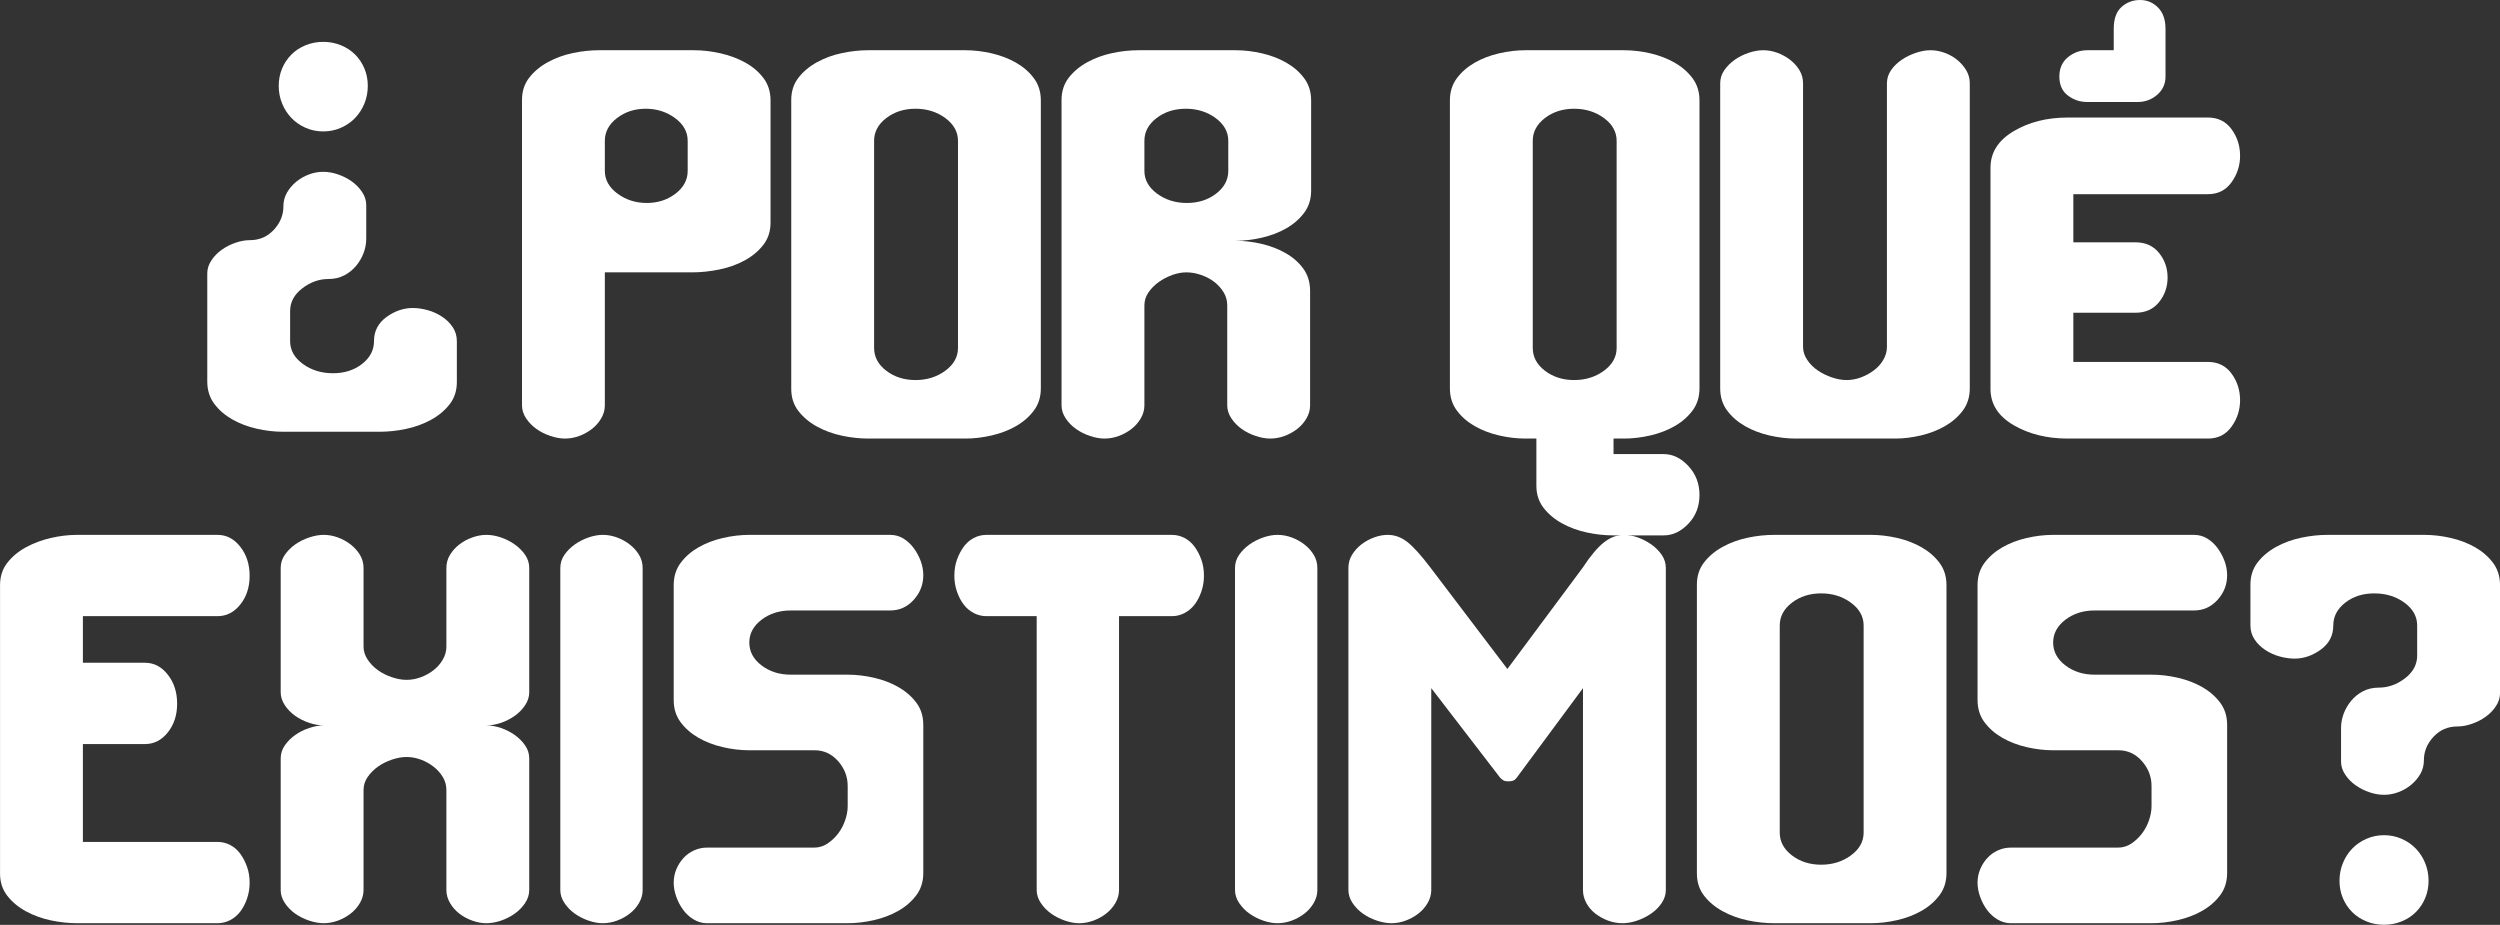 <svg xmlns="http://www.w3.org/2000/svg" xmlns:xlink="http://www.w3.org/1999/xlink" xmlns:serif="http://www.serif.com/" width="100%" height="100%" viewBox="0 0 9174 3394" xml:space="preserve" style="fill-rule:evenodd;clip-rule:evenodd;stroke-linejoin:round;stroke-miterlimit:2;"><rect x="0" y="0" width="9174" height="3394" fill="#333333" stroke="none"/> <g transform="matrix(1,0,0,1,-6442.143,6950.052)"> <g> <g transform="matrix(5.556,0,0,2.56,4621.884,-7218.971)"> <path d="M727.102,306.931C727.102,294.066 729.781,283.18 735.139,274.274C740.497,265.367 746.824,260.914 754.12,260.914C761.416,260.914 767.857,265.367 773.443,274.274C779.029,283.18 781.822,294.066 781.822,306.931L781.822,349.979C781.822,362.844 779.143,373.73 773.785,382.636C768.427,391.543 762.1,395.996 754.804,395.996C747.508,395.996 741.067,391.543 735.481,382.636C729.895,373.73 727.102,362.844 727.102,349.979L727.102,306.931ZM784.9,495.452C790.6,495.452 796.528,494.091 802.684,491.37C808.84,488.648 814.426,484.319 819.442,478.381C824.458,472.443 828.562,465.021 831.754,456.115C834.946,447.208 836.542,436.57 836.542,424.2L836.542,249.038C836.542,236.668 835.003,226.03 831.925,217.123C828.847,208.217 824.857,200.795 819.955,194.857C815.053,188.919 809.581,184.466 803.539,181.497C797.497,178.529 791.626,177.044 785.926,177.044L723.34,177.044C717.64,177.044 711.826,178.405 705.898,181.126C699.97,183.848 694.498,188.177 689.482,194.115C684.466,200.053 680.362,207.475 677.17,216.381C673.978,225.288 672.382,235.926 672.382,248.296L672.382,686.2C672.382,692.632 673.294,698.817 675.118,704.755C676.942,710.693 679.222,715.764 681.958,719.97C684.694,724.176 687.772,727.516 691.192,729.99C694.612,732.464 697.804,733.701 700.768,733.701C703.96,733.701 707.095,732.464 710.173,729.99C713.251,727.516 716.044,724.176 718.552,719.97C721.06,715.764 723.112,710.693 724.708,704.755C726.304,698.817 727.102,692.632 727.102,686.2L727.102,495.452L784.9,495.452Z" style="fill:white;fill-rule:nonzero;"></path> <path d="M904.942,306.931C904.942,294.066 907.621,283.18 912.979,274.274C918.337,265.367 924.778,260.914 932.302,260.914C939.826,260.914 946.381,265.367 951.967,274.274C957.553,283.18 960.346,294.066 960.346,306.931L960.346,603.814C960.346,616.679 957.553,627.565 951.967,636.472C946.381,645.378 939.826,649.831 932.302,649.831C924.778,649.831 918.337,645.378 912.979,636.472C907.621,627.565 904.942,616.679 904.942,603.814L904.942,306.931ZM1015.066,249.038C1015.066,236.668 1013.527,226.03 1010.449,217.123C1007.371,208.217 1003.438,200.795 998.65,194.857C993.862,188.919 988.504,184.466 982.576,181.497C976.648,178.529 970.834,177.044 965.134,177.044L901.18,177.044C895.48,177.044 889.666,178.405 883.738,181.126C877.81,183.848 872.338,188.177 867.322,194.115C862.306,200.053 858.202,207.475 855.01,216.381C851.818,225.288 850.222,235.926 850.222,248.296L850.222,662.449C850.222,674.819 851.818,685.457 855.01,694.364C858.202,703.27 862.306,710.693 867.322,716.63C872.338,722.568 877.81,726.897 883.738,729.619C889.666,732.34 895.48,733.701 901.18,733.701L965.134,733.701C970.834,733.701 976.648,732.217 982.576,729.248C988.504,726.279 993.862,721.826 998.65,715.888C1003.438,709.95 1007.371,702.528 1010.449,693.622C1013.527,684.715 1015.066,674.077 1015.066,661.707L1015.066,249.038Z" style="fill:white;fill-rule:nonzero;"></path> <path d="M1083.466,306.931C1083.466,294.066 1086.145,283.18 1091.503,274.274C1096.861,265.367 1103.302,260.914 1110.826,260.914C1118.35,260.914 1124.905,265.367 1130.491,274.274C1136.077,283.18 1138.87,294.066 1138.87,306.931L1138.87,349.979C1138.87,362.844 1136.191,373.73 1130.833,382.636C1125.475,391.543 1119.034,395.996 1111.51,395.996C1103.986,395.996 1097.431,391.543 1091.845,382.636C1086.259,373.73 1083.466,362.844 1083.466,349.979L1083.466,306.931ZM1166.572,733.701C1169.764,733.701 1172.899,732.464 1175.977,729.99C1179.055,727.516 1181.848,724.176 1184.356,719.97C1186.864,715.764 1188.916,710.693 1190.512,704.755C1192.108,698.817 1192.906,692.632 1192.906,686.2L1192.906,522.171C1192.906,509.801 1191.424,499.163 1188.46,490.256C1185.496,481.35 1181.62,473.928 1176.832,467.99C1172.044,462.052 1166.743,457.599 1160.929,454.63C1155.115,451.662 1149.358,450.177 1143.658,450.177C1149.358,450.177 1155.172,448.693 1161.1,445.724C1167.028,442.755 1172.386,438.302 1177.174,432.364C1181.962,426.426 1185.895,419.004 1188.973,410.098C1192.051,401.191 1193.59,390.553 1193.59,378.183L1193.59,249.038C1193.59,236.668 1192.051,226.03 1188.973,217.123C1185.895,208.217 1181.962,200.795 1177.174,194.857C1172.386,188.919 1167.028,184.466 1161.1,181.497C1155.172,178.529 1149.358,177.044 1143.658,177.044L1079.704,177.044C1074.004,177.044 1068.19,178.405 1062.262,181.126C1056.334,183.848 1050.862,188.177 1045.846,194.115C1040.83,200.053 1036.726,207.475 1033.534,216.381C1030.342,225.288 1028.746,235.926 1028.746,248.296L1028.746,686.2C1028.746,692.632 1029.658,698.817 1031.482,704.755C1033.306,710.693 1035.586,715.764 1038.322,719.97C1041.058,724.176 1044.136,727.516 1047.556,729.99C1050.976,732.464 1054.168,733.701 1057.132,733.701C1060.324,733.701 1063.459,732.464 1066.537,729.99C1069.615,727.516 1072.408,724.176 1074.916,719.97C1077.424,715.764 1079.476,710.693 1081.072,704.755C1082.668,698.817 1083.466,692.632 1083.466,686.2L1083.466,542.953C1083.466,536.026 1084.378,529.717 1086.202,524.027C1088.026,518.337 1090.306,513.389 1093.042,509.183C1095.778,504.977 1098.742,501.637 1101.934,499.163C1105.126,496.689 1108.204,495.452 1111.168,495.452C1114.36,495.452 1117.609,496.689 1120.915,499.163C1124.221,501.637 1127.128,504.977 1129.636,509.183C1132.144,513.389 1134.196,518.337 1135.792,524.027C1137.388,529.717 1138.186,536.026 1138.186,542.953L1138.186,686.2C1138.186,692.632 1139.098,698.817 1140.922,704.755C1142.746,710.693 1145.026,715.764 1147.762,719.97C1150.498,724.176 1153.576,727.516 1156.996,729.99C1160.416,732.464 1163.608,733.701 1166.572,733.701Z" style="fill:white;fill-rule:nonzero;"></path> <path d="M1393.317,733.701L1393.317,755.967L1426.491,755.967C1432.419,755.967 1437.834,761.658 1442.736,773.038C1447.638,784.419 1450.089,798.273 1450.089,814.602C1450.089,830.93 1447.638,844.661 1442.736,855.794C1437.834,866.928 1432.419,872.494 1426.491,872.494L1393.317,872.494C1387.617,872.494 1381.803,871.133 1375.875,868.412C1369.947,865.691 1364.476,861.361 1359.46,855.423C1354.444,849.486 1350.34,842.064 1347.148,833.157C1343.956,824.251 1342.36,813.612 1342.36,801.242L1342.36,733.701L1335.178,733.701C1329.478,733.701 1323.664,732.217 1317.736,729.248C1311.808,726.279 1306.45,721.826 1301.662,715.888C1296.874,709.95 1292.941,702.528 1289.863,693.622C1286.785,684.715 1285.246,674.077 1285.246,661.707L1285.246,249.038C1285.246,236.668 1286.785,226.03 1289.863,217.123C1292.941,208.217 1296.874,200.795 1301.662,194.857C1306.45,188.919 1311.808,184.466 1317.736,181.497C1323.664,178.529 1329.478,177.044 1335.178,177.044L1400.157,177.044C1405.857,177.044 1411.671,178.529 1417.599,181.497C1423.527,184.466 1428.885,188.919 1433.673,194.857C1438.461,200.795 1442.394,208.217 1445.472,217.123C1448.55,226.03 1450.089,236.668 1450.089,249.038L1450.089,661.707C1450.089,674.077 1448.55,684.715 1445.472,693.622C1442.394,702.528 1438.461,709.95 1433.673,715.888C1428.885,721.826 1423.527,726.279 1417.599,729.248C1411.671,732.217 1405.857,733.701 1400.157,733.701L1393.317,733.701ZM1339.966,603.814C1339.966,616.679 1342.645,627.565 1348.003,636.472C1353.361,645.378 1359.802,649.831 1367.325,649.831C1374.849,649.831 1381.404,645.378 1386.99,636.472C1392.576,627.565 1395.369,616.679 1395.369,603.814L1395.369,306.931C1395.369,294.066 1392.576,283.18 1386.99,274.274C1381.404,265.367 1374.849,260.914 1367.325,260.914C1359.802,260.914 1353.361,265.367 1348.003,274.274C1342.645,283.18 1339.966,294.066 1339.966,306.931L1339.966,603.814Z" style="fill:white;fill-rule:nonzero;"></path> <path d="M1579.365,733.701C1584.837,733.701 1590.48,732.217 1596.294,729.248C1602.108,726.279 1607.409,721.826 1612.197,715.888C1616.985,709.95 1620.918,702.528 1623.996,693.622C1627.074,684.715 1628.613,674.077 1628.613,661.707L1628.613,224.545C1628.613,217.618 1627.815,211.309 1626.219,205.619C1624.623,199.929 1622.628,194.981 1620.234,190.775C1617.84,186.569 1615.104,183.229 1612.026,180.755C1608.948,178.281 1605.813,177.044 1602.621,177.044C1599.657,177.044 1596.465,178.281 1593.045,180.755C1589.625,183.229 1586.49,186.569 1583.64,190.775C1580.79,194.981 1578.453,199.929 1576.629,205.619C1574.805,211.309 1573.893,217.618 1573.893,224.545L1573.893,602.33C1573.893,608.762 1573.095,614.948 1571.499,620.885C1569.903,626.823 1567.794,631.895 1565.172,636.101C1562.55,640.306 1559.7,643.646 1556.622,646.12C1553.544,648.594 1550.409,649.831 1547.217,649.831C1544.253,649.831 1541.061,648.594 1537.641,646.12C1534.221,643.646 1531.086,640.306 1528.236,636.101C1525.386,631.895 1523.049,626.823 1521.225,620.885C1519.401,614.948 1518.489,608.762 1518.489,602.33L1518.489,224.545C1518.489,217.618 1517.691,211.309 1516.095,205.619C1514.499,199.929 1512.447,194.981 1509.939,190.775C1507.431,186.569 1504.638,183.229 1501.56,180.755C1498.482,178.281 1495.347,177.044 1492.155,177.044C1489.191,177.044 1485.999,178.281 1482.579,180.755C1479.159,183.229 1476.081,186.569 1473.345,190.775C1470.609,194.981 1468.329,199.929 1466.505,205.619C1464.681,211.309 1463.769,217.618 1463.769,224.545L1463.769,661.707C1463.769,674.077 1465.308,684.715 1468.386,693.622C1471.464,702.528 1475.397,709.95 1480.185,715.888C1484.973,721.826 1490.331,726.279 1496.259,729.248C1502.187,732.217 1508.001,733.701 1513.701,733.701L1579.365,733.701Z" style="fill:white;fill-rule:nonzero;"></path> <path d="M1697.013,623.854L1697.013,553.344L1738.053,553.344C1744.665,553.344 1749.852,548.272 1753.614,538.129C1757.376,527.985 1759.257,516.234 1759.257,502.874C1759.257,489.514 1757.376,477.763 1753.614,467.619C1749.852,457.476 1744.665,452.404 1738.053,452.404L1697.013,452.404L1697.013,383.378L1785.933,383.378C1792.545,383.378 1797.732,377.688 1801.494,366.307C1805.256,354.927 1807.137,342.309 1807.137,328.455C1807.137,314.105 1805.256,301.364 1801.494,290.231C1797.732,279.098 1792.545,273.531 1785.933,273.531L1693.251,273.531C1679.571,273.531 1667.658,280.087 1657.512,293.2C1647.366,306.312 1642.293,323.754 1642.293,345.526L1642.293,662.449C1642.293,684.22 1647.366,701.539 1657.512,714.404C1667.658,727.269 1679.571,733.701 1693.251,733.701L1785.933,733.701C1792.545,733.701 1797.732,728.011 1801.494,716.63C1805.256,705.25 1807.137,692.632 1807.137,678.778C1807.137,664.428 1805.256,651.687 1801.494,640.554C1797.732,629.421 1792.545,623.854 1785.933,623.854L1697.013,623.854ZM1687.779,214.897C1687.779,226.772 1689.66,235.802 1693.422,241.987C1697.184,248.172 1701.459,251.265 1706.247,251.265L1739.421,251.265C1744.437,251.265 1748.769,247.801 1752.417,240.874C1756.065,233.947 1757.889,225.288 1757.889,214.897L1757.889,146.614C1757.889,133.254 1756.236,122.987 1752.93,115.812C1749.624,108.637 1745.691,105.05 1741.131,105.05C1736.343,105.05 1732.239,108.39 1728.819,115.07C1725.399,121.75 1723.689,132.264 1723.689,146.614L1723.689,177.044L1706.247,177.044C1701.459,177.044 1697.184,180.384 1693.422,187.064C1689.66,193.744 1687.779,203.021 1687.779,214.897Z" style="fill:white;fill-rule:nonzero;"></path> <path d="M382.367,1311.882L382.367,1171.605L423.407,1171.605C429.335,1171.605 434.351,1166.038 438.455,1154.905C442.559,1143.772 444.611,1130.041 444.611,1113.712C444.611,1097.384 442.559,1083.529 438.455,1072.148C434.351,1060.768 429.335,1055.078 423.407,1055.078L382.367,1055.078L382.367,988.279L471.287,988.279C477.215,988.279 482.231,982.712 486.335,971.579C490.439,960.446 492.491,946.715 492.491,930.387C492.491,914.058 490.439,900.203 486.335,888.823C482.231,877.442 477.215,871.752 471.287,871.752L378.605,871.752C372.905,871.752 367.091,873.236 361.163,876.205C355.235,879.174 349.763,883.627 344.747,889.565C339.731,895.503 335.627,902.925 332.435,911.831C329.243,920.738 327.647,931.376 327.647,943.746L327.647,1357.157C327.647,1369.527 329.243,1380.165 332.435,1389.072C335.627,1397.978 339.731,1405.4 344.747,1411.338C349.763,1417.276 355.235,1421.605 361.163,1424.327C367.091,1427.048 372.905,1428.409 378.605,1428.409L471.287,1428.409C474.251,1428.409 477.044,1426.925 479.666,1423.956C482.288,1420.987 484.511,1416.905 486.335,1411.709C488.159,1406.514 489.641,1400.329 490.781,1393.154C491.921,1385.979 492.491,1378.434 492.491,1370.517C492.491,1362.105 491.921,1354.435 490.781,1347.508C489.641,1340.581 488.159,1334.396 486.335,1328.953C484.511,1323.51 482.288,1319.304 479.666,1316.335C477.044,1313.367 474.251,1311.882 471.287,1311.882L382.367,1311.882Z" style="fill:white;fill-rule:nonzero;"></path> <path d="M513.01,1097.384C513.01,1103.816 513.922,1110.001 515.746,1115.939C517.57,1121.877 519.85,1126.948 522.586,1131.154C525.322,1135.36 528.4,1138.7 531.82,1141.174C535.24,1143.648 538.432,1144.885 541.396,1144.885C538.432,1144.885 535.24,1146.122 531.82,1148.596C528.4,1151.07 525.322,1154.41 522.586,1158.616C519.85,1162.822 517.57,1167.77 515.746,1173.46C513.922,1179.15 513.01,1185.459 513.01,1192.386L513.01,1380.908C513.01,1387.34 513.922,1393.525 515.746,1399.463C517.57,1405.4 519.85,1410.472 522.586,1414.678C525.322,1418.884 528.4,1422.224 531.82,1424.698C535.24,1427.172 538.432,1428.409 541.396,1428.409C544.588,1428.409 547.723,1427.172 550.801,1424.698C553.879,1422.224 556.672,1418.884 559.18,1414.678C561.688,1410.472 563.74,1405.4 565.336,1399.463C566.932,1393.525 567.73,1387.34 567.73,1380.908L567.73,1237.661C567.73,1230.734 568.642,1224.425 570.466,1218.735C572.29,1213.045 574.57,1208.096 577.306,1203.891C580.042,1199.685 583.12,1196.345 586.54,1193.871C589.96,1191.397 593.152,1190.16 596.116,1190.16C599.308,1190.16 602.443,1191.397 605.521,1193.871C608.599,1196.345 611.392,1199.685 613.9,1203.891C616.408,1208.096 618.46,1213.045 620.056,1218.735C621.652,1224.425 622.45,1230.734 622.45,1237.661L622.45,1380.908C622.45,1387.34 623.248,1393.525 624.844,1399.463C626.44,1405.4 628.492,1410.472 631,1414.678C633.508,1418.884 636.358,1422.224 639.55,1424.698C642.742,1427.172 645.82,1428.409 648.784,1428.409C651.976,1428.409 655.225,1427.172 658.531,1424.698C661.837,1422.224 664.858,1418.884 667.594,1414.678C670.33,1410.472 672.61,1405.4 674.434,1399.463C676.258,1393.525 677.17,1387.34 677.17,1380.908L677.17,1192.386C677.17,1185.459 676.258,1179.15 674.434,1173.46C672.61,1167.77 670.33,1162.822 667.594,1158.616C664.858,1154.41 661.837,1151.07 658.531,1148.596C655.225,1146.122 651.976,1144.885 648.784,1144.885C651.976,1144.885 655.225,1143.648 658.531,1141.174C661.837,1138.7 664.858,1135.36 667.594,1131.154C670.33,1126.948 672.61,1121.877 674.434,1115.939C676.258,1110.001 677.17,1103.816 677.17,1097.384L677.17,919.253C677.17,912.326 676.258,906.017 674.434,900.327C672.61,894.637 670.33,889.689 667.594,885.483C664.858,881.277 661.837,877.937 658.531,875.463C655.225,872.989 651.976,871.752 648.784,871.752C645.82,871.752 642.742,872.989 639.55,875.463C636.358,877.937 633.508,881.277 631,885.483C628.492,889.689 626.44,894.637 624.844,900.327C623.248,906.017 622.45,912.326 622.45,919.253L622.45,1032.069C622.45,1038.502 621.652,1044.687 620.056,1050.624C618.46,1056.562 616.408,1061.634 613.9,1065.84C611.392,1070.046 608.599,1073.386 605.521,1075.86C602.443,1078.334 599.308,1079.571 596.116,1079.571C593.152,1079.571 589.96,1078.334 586.54,1075.86C583.12,1073.386 580.042,1070.046 577.306,1065.84C574.57,1061.634 572.29,1056.562 570.466,1050.624C568.642,1044.687 567.73,1038.502 567.73,1032.069L567.73,919.253C567.73,912.326 566.932,906.017 565.336,900.327C563.74,894.637 561.688,889.689 559.18,885.483C556.672,881.277 553.879,877.937 550.801,875.463C547.723,872.989 544.588,871.752 541.396,871.752C538.432,871.752 535.24,872.989 531.82,875.463C528.4,877.937 525.322,881.277 522.586,885.483C519.85,889.689 517.57,894.637 515.746,900.327C513.922,906.017 513.01,912.326 513.01,919.253L513.01,1097.384Z" style="fill:white;fill-rule:nonzero;"></path> <path d="M697.69,1380.908C697.69,1387.34 698.602,1393.525 700.426,1399.463C702.25,1405.4 704.53,1410.472 707.266,1414.678C710.002,1418.884 713.023,1422.224 716.329,1424.698C719.635,1427.172 722.77,1428.409 725.734,1428.409C728.926,1428.409 732.061,1427.172 735.139,1424.698C738.217,1422.224 741.01,1418.884 743.518,1414.678C746.026,1410.472 748.078,1405.4 749.674,1399.463C751.27,1393.525 752.068,1387.34 752.068,1380.908L752.068,919.253C752.068,912.326 751.27,906.017 749.674,900.327C748.078,894.637 746.026,889.689 743.518,885.483C741.01,881.277 738.217,877.937 735.139,875.463C732.061,872.989 728.926,871.752 725.734,871.752C722.77,871.752 719.635,872.989 716.329,875.463C713.023,877.937 710.002,881.277 707.266,885.483C704.53,889.689 702.25,894.637 700.426,900.327C698.602,906.017 697.69,912.326 697.69,919.253L697.69,1380.908Z" style="fill:white;fill-rule:nonzero;"></path> <path d="M772.588,1108.517C772.588,1120.887 774.127,1131.525 777.205,1140.432C780.283,1149.338 784.216,1156.76 789.004,1162.698C793.792,1168.636 799.15,1173.089 805.078,1176.058C811.006,1179.027 816.82,1180.511 822.52,1180.511L865.612,1180.511C871.768,1180.511 876.955,1185.707 881.173,1196.097C885.391,1206.488 887.5,1218.364 887.5,1231.723L887.5,1260.67C887.5,1267.102 886.93,1273.906 885.79,1281.08C884.65,1288.255 883.054,1294.688 881.002,1300.378C878.95,1306.068 876.613,1310.769 873.991,1314.48C871.369,1318.191 868.462,1320.046 865.27,1320.046L794.476,1320.046C791.512,1320.046 788.662,1321.407 785.926,1324.129C783.19,1326.85 780.853,1330.561 778.915,1335.262C776.977,1339.962 775.438,1345.282 774.298,1351.219C773.158,1357.157 772.588,1363.589 772.588,1370.517C772.588,1376.949 773.158,1383.629 774.298,1390.556C775.438,1397.484 776.977,1403.792 778.915,1409.483C780.853,1415.173 783.19,1419.75 785.926,1423.213C788.662,1426.677 791.512,1428.409 794.476,1428.409L887.5,1428.409C893.2,1428.409 899.014,1426.925 904.942,1423.956C910.87,1420.987 916.228,1416.534 921.016,1410.596C925.804,1404.658 929.737,1397.236 932.815,1388.33C935.893,1379.423 937.432,1368.785 937.432,1356.415L937.432,1144.143C937.432,1131.773 935.893,1121.134 932.815,1112.228C929.737,1103.321 925.804,1095.899 921.016,1089.962C916.228,1084.024 910.87,1079.571 904.942,1076.602C899.014,1073.633 893.2,1072.148 887.5,1072.148L849.88,1072.148C842.356,1072.148 835.915,1067.695 830.557,1058.789C825.199,1049.882 822.52,1038.996 822.52,1026.132C822.52,1013.267 825.199,1002.381 830.557,993.474C835.915,984.568 842.356,980.115 849.88,980.115L915.544,980.115C921.7,980.115 926.887,975.043 931.105,964.899C935.323,954.756 937.432,943.004 937.432,929.644C937.432,922.717 936.862,915.913 935.722,909.234C934.582,902.554 933.043,896.369 931.105,890.678C929.167,884.988 926.887,880.411 924.265,876.947C921.643,873.484 918.736,871.752 915.544,871.752L822.52,871.752C816.82,871.752 811.006,873.236 805.078,876.205C799.15,879.174 793.792,883.627 789.004,889.565C784.216,895.503 780.283,902.925 777.205,911.831C774.127,920.738 772.588,931.376 772.588,943.746L772.588,1108.517Z" style="fill:white;fill-rule:nonzero;"></path> <path d="M979.156,871.752C976.192,871.752 973.399,873.236 970.777,876.205C968.155,879.174 965.932,883.38 964.108,888.823C962.284,894.266 960.802,900.451 959.662,907.378C958.522,914.305 957.952,921.975 957.952,930.387C957.952,938.303 958.522,945.849 959.662,953.024C960.802,960.199 962.284,966.384 964.108,971.579C965.932,976.775 968.155,980.857 970.777,983.826C973.399,986.794 976.192,988.279 979.156,988.279L1012.33,988.279L1012.33,1380.908C1012.33,1387.34 1013.242,1393.525 1015.066,1399.463C1016.89,1405.4 1019.17,1410.472 1021.906,1414.678C1024.642,1418.884 1027.663,1422.224 1030.969,1424.698C1034.275,1427.172 1037.41,1428.409 1040.374,1428.409C1043.566,1428.409 1046.701,1427.172 1049.779,1424.698C1052.857,1422.224 1055.65,1418.884 1058.158,1414.678C1060.666,1410.472 1062.718,1405.4 1064.314,1399.463C1065.91,1393.525 1066.708,1387.34 1066.708,1380.908L1066.708,988.279L1101.592,988.279C1104.556,988.279 1107.349,986.794 1109.971,983.826C1112.593,980.857 1114.816,976.775 1116.64,971.579C1118.464,966.384 1119.946,960.199 1121.086,953.024C1122.226,945.849 1122.796,938.303 1122.796,930.387C1122.796,921.975 1122.226,914.305 1121.086,907.378C1119.946,900.451 1118.464,894.266 1116.64,888.823C1114.816,883.38 1112.593,879.174 1109.971,876.205C1107.349,873.236 1104.556,871.752 1101.592,871.752L979.156,871.752Z" style="fill:white;fill-rule:nonzero;"></path> <path d="M1143.316,1380.908C1143.316,1387.34 1144.228,1393.525 1146.052,1399.463C1147.876,1405.4 1150.156,1410.472 1152.892,1414.678C1155.628,1418.884 1158.649,1422.224 1161.955,1424.698C1165.261,1427.172 1168.396,1428.409 1171.36,1428.409C1174.552,1428.409 1177.687,1427.172 1180.765,1424.698C1183.843,1422.224 1186.636,1418.884 1189.144,1414.678C1191.652,1410.472 1193.704,1405.4 1195.3,1399.463C1196.896,1393.525 1197.694,1387.34 1197.694,1380.908L1197.694,919.253C1197.694,912.326 1196.896,906.017 1195.3,900.327C1193.704,894.637 1191.652,889.689 1189.144,885.483C1186.636,881.277 1183.843,877.937 1180.765,875.463C1177.687,872.989 1174.552,871.752 1171.36,871.752C1168.396,871.752 1165.261,872.989 1161.955,875.463C1158.649,877.937 1155.628,881.277 1152.892,885.483C1150.156,889.689 1147.876,894.637 1146.052,900.327C1144.228,906.017 1143.316,912.326 1143.316,919.253L1143.316,1380.908Z" style="fill:white;fill-rule:nonzero;"></path> <path d="M1323.208,1063.984L1372.797,919.253C1378.041,901.935 1382.772,889.689 1386.99,882.514C1391.208,875.339 1395.597,871.752 1400.157,871.752C1403.121,871.752 1406.199,872.989 1409.391,875.463C1412.583,877.937 1415.547,881.277 1418.283,885.483C1421.019,889.689 1423.299,894.637 1425.123,900.327C1426.947,906.017 1427.859,912.326 1427.859,919.253L1427.859,1380.908C1427.859,1387.34 1426.947,1393.525 1425.123,1399.463C1423.299,1405.4 1420.962,1410.472 1418.112,1414.678C1415.262,1418.884 1412.184,1422.224 1408.878,1424.698C1405.572,1427.172 1402.323,1428.409 1399.131,1428.409C1395.939,1428.409 1392.804,1427.172 1389.726,1424.698C1386.648,1422.224 1383.855,1418.884 1381.347,1414.678C1378.839,1410.472 1376.844,1405.4 1375.362,1399.463C1373.88,1393.525 1373.139,1387.34 1373.139,1380.908L1373.139,1091.446L1329.364,1219.848C1328.68,1221.827 1327.939,1223.188 1327.141,1223.93C1326.343,1224.672 1325.26,1225.044 1323.892,1225.044C1322.524,1225.044 1321.498,1224.672 1320.814,1223.93C1320.13,1223.188 1319.332,1221.827 1318.42,1219.848L1272.934,1091.446L1272.934,1380.908C1272.934,1387.34 1272.136,1393.525 1270.54,1399.463C1268.944,1405.4 1266.892,1410.472 1264.384,1414.678C1261.876,1418.884 1259.083,1422.224 1256.005,1424.698C1252.927,1427.172 1249.792,1428.409 1246.6,1428.409C1243.636,1428.409 1240.444,1427.172 1237.024,1424.698C1233.604,1422.224 1230.526,1418.884 1227.79,1414.678C1225.054,1410.472 1222.774,1405.4 1220.95,1399.463C1219.126,1393.525 1218.214,1387.34 1218.214,1380.908L1218.214,919.253C1218.214,912.326 1219.012,906.017 1220.608,900.327C1222.204,894.637 1224.256,889.689 1226.764,885.483C1229.272,881.277 1232.065,877.937 1235.143,875.463C1238.221,872.989 1241.242,871.752 1244.206,871.752C1248.766,871.752 1253.041,875.092 1257.031,881.772C1261.021,888.452 1266.208,900.946 1272.592,919.253L1323.208,1063.984Z" style="fill:white;fill-rule:nonzero;"></path> <path d="M1503.099,1001.639C1503.099,988.774 1505.778,977.888 1511.136,968.981C1516.494,960.075 1522.935,955.622 1530.459,955.622C1537.983,955.622 1544.538,960.075 1550.124,968.981C1555.71,977.888 1558.503,988.774 1558.503,1001.639L1558.503,1298.522C1558.503,1311.387 1555.71,1322.273 1550.124,1331.18C1544.538,1340.086 1537.983,1344.539 1530.459,1344.539C1522.935,1344.539 1516.494,1340.086 1511.136,1331.18C1505.778,1322.273 1503.099,1311.387 1503.099,1298.522L1503.099,1001.639ZM1613.223,943.746C1613.223,931.376 1611.684,920.738 1608.606,911.831C1605.528,902.925 1601.595,895.503 1596.807,889.565C1592.019,883.627 1586.661,879.174 1580.733,876.205C1574.805,873.236 1568.991,871.752 1563.291,871.752L1499.337,871.752C1493.637,871.752 1487.823,873.113 1481.895,875.834C1475.967,878.556 1470.495,882.885 1465.479,888.823C1460.463,894.76 1456.359,902.183 1453.167,911.089C1449.975,919.996 1448.379,930.634 1448.379,943.004L1448.379,1357.157C1448.379,1369.527 1449.975,1380.165 1453.167,1389.072C1456.359,1397.978 1460.463,1405.4 1465.479,1411.338C1470.495,1417.276 1475.967,1421.605 1481.895,1424.327C1487.823,1427.048 1493.637,1428.409 1499.337,1428.409L1563.291,1428.409C1568.991,1428.409 1574.805,1426.925 1580.733,1423.956C1586.661,1420.987 1592.019,1416.534 1596.807,1410.596C1601.595,1404.658 1605.528,1397.236 1608.606,1388.33C1611.684,1379.423 1613.223,1368.785 1613.223,1356.415L1613.223,943.746Z" style="fill:white;fill-rule:nonzero;"></path> <path d="M1633.743,1108.517C1633.743,1120.887 1635.282,1131.525 1638.36,1140.432C1641.438,1149.338 1645.371,1156.76 1650.159,1162.698C1654.947,1168.636 1660.305,1173.089 1666.233,1176.058C1672.161,1179.027 1677.975,1180.511 1683.675,1180.511L1726.767,1180.511C1732.923,1180.511 1738.11,1185.707 1742.328,1196.097C1746.546,1206.488 1748.655,1218.364 1748.655,1231.723L1748.655,1260.67C1748.655,1267.102 1748.085,1273.906 1746.945,1281.08C1745.805,1288.255 1744.209,1294.688 1742.157,1300.378C1740.105,1306.068 1737.768,1310.769 1735.146,1314.48C1732.524,1318.191 1729.617,1320.046 1726.425,1320.046L1655.631,1320.046C1652.667,1320.046 1649.817,1321.407 1647.081,1324.129C1644.345,1326.85 1642.008,1330.561 1640.07,1335.262C1638.132,1339.962 1636.593,1345.282 1635.453,1351.219C1634.313,1357.157 1633.743,1363.589 1633.743,1370.517C1633.743,1376.949 1634.313,1383.629 1635.453,1390.556C1636.593,1397.484 1638.132,1403.792 1640.07,1409.483C1642.008,1415.173 1644.345,1419.75 1647.081,1423.213C1649.817,1426.677 1652.667,1428.409 1655.631,1428.409L1748.655,1428.409C1754.355,1428.409 1760.169,1426.925 1766.097,1423.956C1772.025,1420.987 1777.383,1416.534 1782.171,1410.596C1786.959,1404.658 1790.892,1397.236 1793.97,1388.33C1797.048,1379.423 1798.587,1368.785 1798.587,1356.415L1798.587,1144.143C1798.587,1131.773 1797.048,1121.134 1793.97,1112.228C1790.892,1103.321 1786.959,1095.899 1782.171,1089.962C1777.383,1084.024 1772.025,1079.571 1766.097,1076.602C1760.169,1073.633 1754.355,1072.148 1748.655,1072.148L1711.035,1072.148C1703.511,1072.148 1697.07,1067.695 1691.712,1058.789C1686.354,1049.882 1683.675,1038.996 1683.675,1026.132C1683.675,1013.267 1686.354,1002.381 1691.712,993.474C1697.07,984.568 1703.511,980.115 1711.035,980.115L1776.699,980.115C1782.855,980.115 1788.042,975.043 1792.26,964.899C1796.478,954.756 1798.587,943.004 1798.587,929.644C1798.587,922.717 1798.017,915.913 1796.877,909.234C1795.737,902.554 1794.198,896.369 1792.26,890.678C1790.322,884.988 1788.042,880.411 1785.42,876.947C1782.798,873.484 1779.891,871.752 1776.699,871.752L1683.675,871.752C1677.975,871.752 1672.161,873.236 1666.233,876.205C1660.305,879.174 1654.947,883.627 1650.159,889.565C1645.371,895.503 1641.438,902.925 1638.36,911.831C1635.282,920.738 1633.743,931.376 1633.743,943.746L1633.743,1108.517Z" style="fill:white;fill-rule:nonzero;"></path> <path d="M1950.777,1146.369C1953.741,1146.369 1956.876,1145.132 1960.182,1142.658C1963.488,1140.184 1966.509,1136.844 1969.245,1132.639C1971.981,1128.433 1974.261,1123.361 1976.085,1117.423C1977.909,1111.486 1978.821,1105.301 1978.821,1098.868L1978.821,943.746C1978.821,931.376 1977.282,920.738 1974.204,911.831C1971.126,902.925 1967.193,895.503 1962.405,889.565C1957.617,883.627 1952.259,879.174 1946.331,876.205C1940.403,873.236 1934.589,871.752 1928.889,871.752L1864.935,871.752C1859.235,871.752 1853.421,873.113 1847.493,875.834C1841.565,878.556 1836.093,882.885 1831.077,888.823C1826.061,894.76 1821.957,902.183 1818.765,911.089C1815.573,919.996 1813.977,930.634 1813.977,943.004L1813.977,1001.639C1813.977,1009.061 1814.889,1015.741 1816.713,1021.678C1818.537,1027.616 1820.931,1032.688 1823.895,1036.894C1826.859,1041.099 1830.051,1044.192 1833.471,1046.171C1836.891,1048.15 1840.083,1049.14 1843.047,1049.14C1849.203,1049.14 1855.017,1044.81 1860.489,1036.151C1865.961,1027.492 1868.697,1015.988 1868.697,1001.639C1868.697,988.774 1871.319,977.888 1876.563,968.981C1881.807,960.075 1888.191,955.622 1895.715,955.622C1903.467,955.622 1910.136,960.075 1915.722,968.981C1921.308,977.888 1924.101,988.774 1924.101,1001.639L1924.101,1044.687C1924.101,1057.552 1921.422,1068.437 1916.064,1077.344C1910.706,1086.25 1904.949,1090.704 1898.793,1090.704C1894.917,1090.704 1891.44,1092.436 1888.362,1095.899C1885.284,1099.363 1882.662,1103.94 1880.496,1109.63C1878.33,1115.32 1876.677,1121.505 1875.537,1128.185C1874.397,1134.865 1873.827,1141.669 1873.827,1148.596L1873.827,1196.84C1873.827,1203.272 1874.739,1209.457 1876.563,1215.395C1878.387,1221.333 1880.667,1226.404 1883.403,1230.61C1886.139,1234.816 1889.16,1238.156 1892.466,1240.63C1895.772,1243.104 1899.021,1244.341 1902.213,1244.341C1905.405,1244.341 1908.54,1243.104 1911.618,1240.63C1914.696,1238.156 1917.489,1234.692 1919.997,1230.239C1922.505,1225.786 1924.557,1220.59 1926.153,1214.653C1927.749,1208.715 1928.547,1202.035 1928.547,1194.613C1928.547,1182.243 1930.656,1171.11 1934.874,1161.214C1939.092,1151.317 1944.393,1146.369 1950.777,1146.369ZM1872.801,1367.548C1872.801,1358.641 1873.542,1350.23 1875.024,1342.313C1876.506,1334.396 1878.558,1327.468 1881.18,1321.531C1883.802,1315.593 1886.937,1310.892 1890.585,1307.429C1894.233,1303.965 1898.109,1302.233 1902.213,1302.233C1906.317,1302.233 1910.193,1303.965 1913.841,1307.429C1917.489,1310.892 1920.624,1315.593 1923.246,1321.531C1925.868,1327.468 1927.92,1334.396 1929.402,1342.313C1930.884,1350.23 1931.625,1358.641 1931.625,1367.548C1931.625,1376.454 1930.884,1384.742 1929.402,1392.412C1927.92,1400.081 1925.868,1406.761 1923.246,1412.451C1920.624,1418.142 1917.489,1422.595 1913.841,1425.811C1910.193,1429.027 1906.317,1430.636 1902.213,1430.636C1898.109,1430.636 1894.233,1429.027 1890.585,1425.811C1886.937,1422.595 1883.802,1418.142 1881.18,1412.451C1878.558,1406.761 1876.506,1400.081 1875.024,1392.412C1873.542,1384.742 1872.801,1376.454 1872.801,1367.548Z" style="fill:white;fill-rule:nonzero;"></path> </g> <g transform="matrix(-5.556,-0,0,-2.56,11388.841,-4912.473)"> <path d="M725.392,451.662C728.356,451.662 731.491,450.425 734.797,447.95C738.103,445.476 741.124,442.137 743.86,437.931C746.596,433.725 748.876,428.653 750.7,422.715C752.524,416.778 753.436,410.593 753.436,404.16L753.436,249.038C753.436,236.668 751.897,226.03 748.819,217.123C745.741,208.217 741.808,200.795 737.02,194.857C732.232,188.919 726.874,184.466 720.946,181.497C715.018,178.529 709.204,177.044 703.504,177.044L639.55,177.044C633.85,177.044 628.036,178.405 622.108,181.126C616.18,183.848 610.708,188.177 605.692,194.115C600.676,200.053 596.572,207.475 593.38,216.381C590.188,225.288 588.592,235.926 588.592,248.296L588.592,306.931C588.592,314.353 589.504,321.033 591.328,326.97C593.152,332.908 595.546,337.98 598.51,342.186C601.474,346.392 604.666,349.484 608.086,351.463C611.506,353.443 614.698,354.432 617.662,354.432C623.818,354.432 629.632,350.103 635.104,341.443C640.576,332.784 643.312,321.28 643.312,306.931C643.312,294.066 645.934,283.18 651.178,274.274C656.422,265.367 662.806,260.914 670.33,260.914C678.082,260.914 684.751,265.367 690.337,274.274C695.923,283.18 698.716,294.066 698.716,306.931L698.716,349.979C698.716,362.844 696.037,373.73 690.679,382.636C685.321,391.543 679.564,395.996 673.408,395.996C669.532,395.996 666.055,397.728 662.977,401.191C659.899,404.655 657.277,409.232 655.111,414.922C652.945,420.612 651.292,426.798 650.152,433.477C649.012,440.157 648.442,446.961 648.442,453.888L648.442,502.132C648.442,508.564 649.354,514.749 651.178,520.687C653.002,526.625 655.282,531.696 658.018,535.902C660.754,540.108 663.775,543.448 667.081,545.922C670.387,548.396 673.636,549.633 676.828,549.633C680.02,549.633 683.155,548.396 686.233,545.922C689.311,543.448 692.104,539.984 694.612,535.531C697.12,531.078 699.172,525.882 700.768,519.945C702.364,514.007 703.162,507.327 703.162,499.905C703.162,487.535 705.271,476.402 709.489,466.506C713.707,456.61 719.008,451.662 725.392,451.662ZM647.416,672.84C647.416,663.933 648.157,655.522 649.639,647.605C651.121,639.688 653.173,632.761 655.795,626.823C658.417,620.885 661.552,616.185 665.2,612.721C668.848,609.257 672.724,607.525 676.828,607.525C680.932,607.525 684.808,609.257 688.456,612.721C692.104,616.185 695.239,620.885 697.861,626.823C700.483,632.761 702.535,639.688 704.017,647.605C705.499,655.522 706.24,663.933 706.24,672.84C706.24,681.746 705.499,690.034 704.017,697.704C702.535,705.373 700.483,712.053 697.861,717.744C695.239,723.434 692.104,727.887 688.456,731.103C684.808,734.32 680.932,735.928 676.828,735.928C672.724,735.928 668.848,734.32 665.2,731.103C661.552,727.887 658.417,723.434 655.795,717.744C653.173,712.053 651.121,705.373 649.639,697.704C648.157,690.034 647.416,681.746 647.416,672.84Z" style="fill:white;fill-rule:nonzero;"></path> </g> </g> </g></svg>